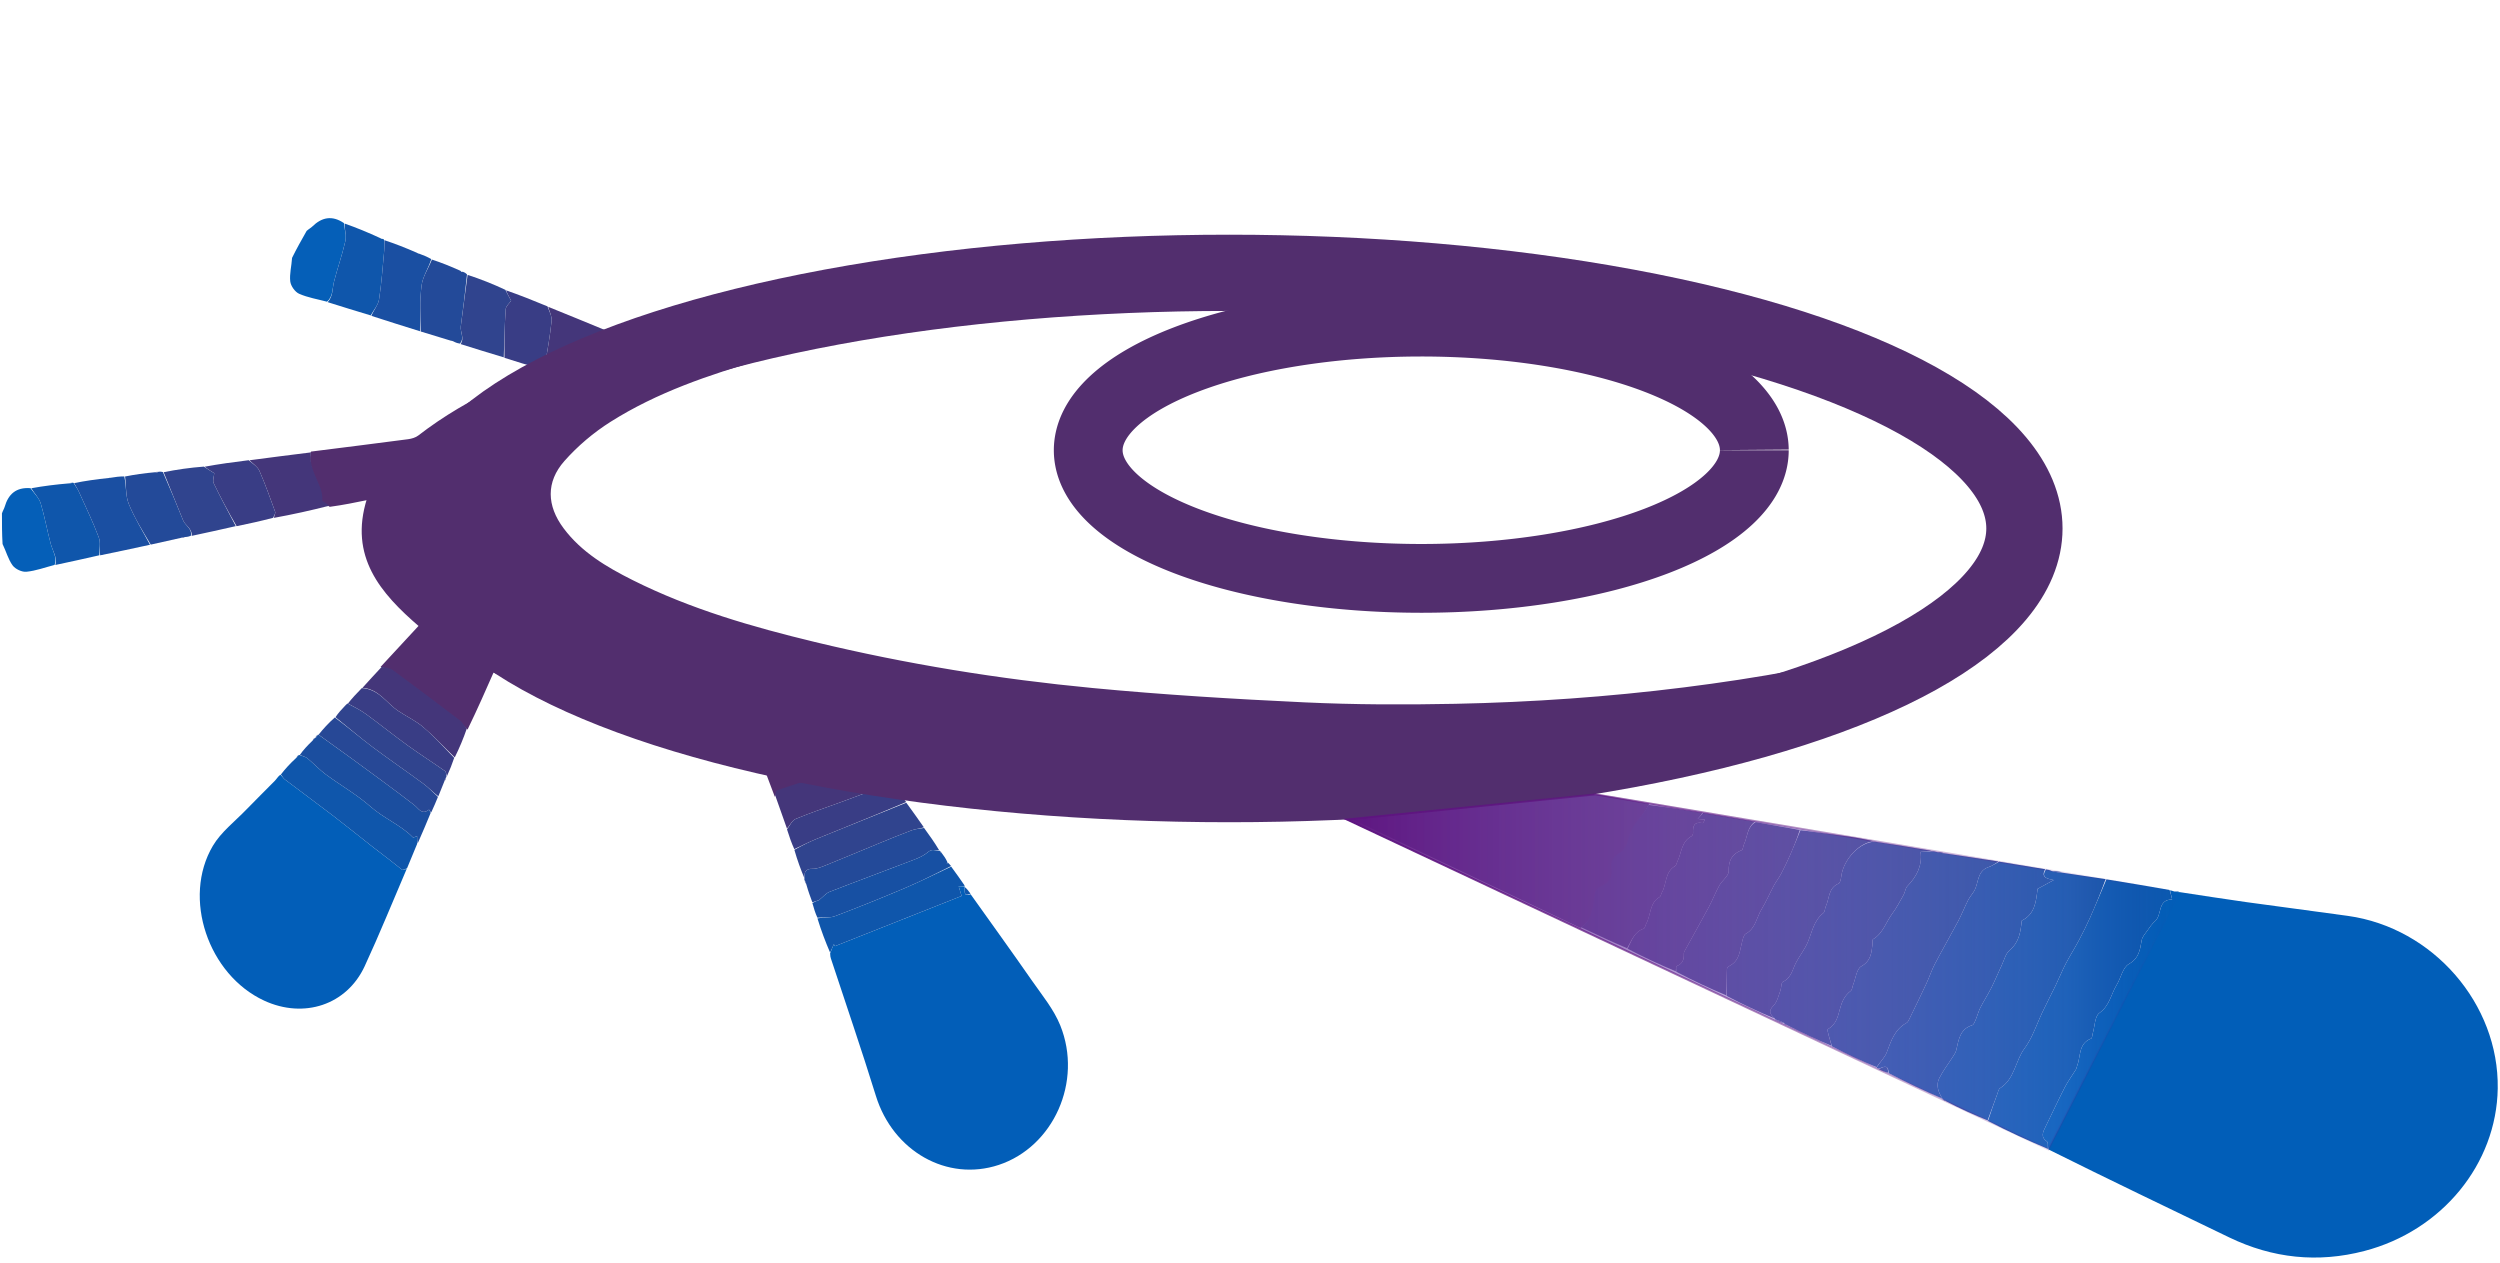 <?xml version="1.0" encoding="UTF-8" standalone="no"?>
<svg
   version="1.1"
   id="Layer_1"
   x="0px"
   y="0px"
   width="100%"
   viewBox="0 0 1283 648"
   enable-background="new 0 0 1283 648"
   xml:space="preserve"
   sodipodi:docname="sync.svg"
   inkscape:version="1.1.2 (0a00cf5339, 2022-02-04)"
   xmlns:inkscape="http://www.inkscape.org/namespaces/inkscape"
   xmlns:sodipodi="http://sodipodi.sourceforge.net/DTD/sodipodi-0.dtd"
   xmlns:xlink="http://www.w3.org/1999/xlink"
   xmlns="http://www.w3.org/2000/svg"
   xmlns:svg="http://www.w3.org/2000/svg"><defs
   id="defs115"><linearGradient
     inkscape:collect="always"
     id="linearGradient56340"><stop
       style="stop-color:#5e1480;stop-opacity:1;"
       offset="0"
       id="stop56336" /><stop
       style="stop-color:#9f99f5;stop-opacity:0.133"
       offset="0.866"
       id="stop56342" /><stop
       style="stop-color:#5e1480;stop-opacity:0;"
       offset="1"
       id="stop56338" /></linearGradient><linearGradient
     inkscape:collect="always"
     id="linearGradient56099"><stop
       style="stop-color:#5e1480;stop-opacity:1;"
       offset="0"
       id="stop56095" /><stop
       style="stop-color:#5e1480;stop-opacity:0;"
       offset="1"
       id="stop56097" /></linearGradient><linearGradient
     inkscape:collect="always"
     xlink:href="#linearGradient56099"
     id="linearGradient56101"
     x1="689.374"
     y1="498.85"
     x2="1119.408"
     y2="498.85"
     gradientUnits="userSpaceOnUse" /><linearGradient
     inkscape:collect="always"
     xlink:href="#linearGradient56340"
     id="linearGradient56142"
     x1="689.374"
     y1="498.85"
     x2="1119.408"
     y2="498.85"
     gradientUnits="userSpaceOnUse" /></defs><sodipodi:namedview
   id="namedview113"
   pagecolor="#ffffff"
   bordercolor="#666666"
   borderopacity="1.0"
   inkscape:pageshadow="2"
   inkscape:pageopacity="0.0"
   inkscape:pagecheckerboard="0"
   showgrid="false"
   inkscape:zoom="0.18435481"
   inkscape:cx="897.72543"
   inkscape:cy="1350.6564"
   inkscape:window-width="1920"
   inkscape:window-height="1043"
   inkscape:window-x="4480"
   inkscape:window-y="0"
   inkscape:window-maximized="1"
   inkscape:current-layer="Layer_1" />

<path
   fill="#055FB8"
   opacity="1"
   stroke="none"
   d=" M28.009,289.916   C23.197,291.165 18.438,292.943 13.55,293.431   C11.249,293.661 7.837,292.041 6.459,290.146   C4.195,287.035 3.177,283.017 1.317,279.191   C1,273.978 1,268.956 1,263.467   C1.477,262.032 2.109,261.109 2.405,260.088   C4.27,253.655 8.21,249.957 15.648,250.529   C17.745,253.38 20.081,255.636 20.9,258.351   C22.972,265.225 24.196,272.352 26.096,279.285   C27.06,282.8 29.42,285.991 28.009,289.916  z"
   id="path4" />
<path
   fill="#522E6E"
   opacity="1"
   stroke="none"
   d=" M397.707,407.638   C395.57,401.731 393.008,395.934 391.442,389.879   C390.346,385.639 387.799,384.719 384.169,384.033   C354.969,378.517 326.144,371.441 298.046,361.746   C283.009,356.557 268.308,350.397 253.023,344.509   C248.947,353.773 244.626,363.591 239.763,373.642   C238.162,372.466 237.353,370.729 236.004,369.699   C224.614,361.002 213.164,352.382 201.617,343.895   C200.149,342.816 198.021,342.636 196.199,342.04   C202.506,335.226 208.814,328.413 215.497,321.195   C195.677,304.158 179.537,285.508 188.806,256.056   C182.338,257.387 176.075,258.676 169.333,259.585   C167.685,258.472 166.515,257.741 165.345,257.01   C165.627,254.243 164.993,251.867 164.093,249.596   C161.873,243.992 158.523,238.675 159.991,232.207   C176.501,230.122 193.016,228.078 209.512,225.894   C211.408,225.643 213.519,225.023 214.995,223.881   C241.198,203.613 271.355,191.337 302.418,181.186   C350.459,165.487 399.904,156.15 449.985,149.866   C490.493,144.783 531.126,141.297 571.95,140.937   C604.243,140.651 636.544,141.258 668.841,141.501   C670.418,141.513 671.994,141.832 673.515,142.708   C659.207,143.474 644.886,144.058 630.593,145.037   C549.417,150.594 469.07,161.393 390.694,184.072   C363.678,191.89 336.997,200.929 313.061,216.062   C304.331,221.581 296.108,228.535 289.274,236.267   C279.582,247.233 280.056,259.673 288.838,271.417   C298.079,283.774 311.001,291.413 324.446,298.152   C354.198,313.066 385.957,322.206 418.146,329.976   C465.116,341.313 512.746,349.015 560.792,353.598   C596.904,357.043 633.16,359.247 669.401,360.946   C695.171,362.154 721.037,362.221 746.837,361.695   C786.123,360.893 825.308,358.165 864.335,353.255   C902.005,348.515 939.298,341.94 975.97,332.025   C980.854,330.704 985.704,329.254 990.569,327.863   C990.758,328.277 990.947,328.691 991.136,329.105   C984.85,332.703 978.686,336.535 972.259,339.858   C940.029,356.524 905.687,367.321 870.608,375.974   C832.152,385.459 793.141,391.819 753.679,397.246   C784.264,402.291 814.85,407.336 845.621,412.901   C842.774,419.276 837.009,423.427 835.66,430.426   C835.171,432.962 833.723,436.321 831.715,437.343   C827.737,439.367 826.395,441.925 826.996,446.019   C827.654,450.499 825.676,453.179 821.511,454.839   C820.178,455.371 818.722,457.131 818.457,458.541   C817.276,464.841 817.594,471.681 811.06,475.641   C777.95,459.879 744.839,444.121 711.732,428.355   C696.147,420.933 680.648,413.322 664.932,406.19   C661.189,404.491 656.706,403.527 652.605,403.646   C597.341,405.25 542.176,403.775 487.114,398.783   C476.398,397.811 465.721,396.408 454.18,395.12   C451.869,394.851 450.407,394.544 448.937,394.501   C440.9,394.267 432.985,392.601 424.949,396.281   C416.571,400.118 407.515,402.471 398.795,405.583   C398.256,405.775 398.062,406.931 397.707,407.638  z"
   id="path6"
   style="stroke:#522e6e;stroke-opacity:1" />
<path
   fill="#015EB8"
   opacity="1"
   stroke="none"
   d=" M1113.635,456.937   C1114.094,456.98 1114.554,457.024 1115.733,457.474   C1117.185,457.867 1117.919,457.854 1118.653,457.841   C1129.973,459.547 1141.279,461.35 1152.616,462.936   C1170.064,465.377 1187.544,467.587 1204.99,470.039   C1248.683,476.179 1282.514,515.22 1281.835,558.614   C1281.229,597.31 1253.271,631.595 1213.441,641.994   C1189.522,648.239 1166.329,645.804 1144.006,635.025   C1113.181,620.141 1082.302,605.367 1051.223,589.876   C1050.874,588.063 1051.172,586.307 1050.553,585.881   C1047.067,583.479 1048.442,580.926 1049.815,578.149   C1053.115,571.477 1056.206,564.698 1059.612,558.082   C1061.262,554.878 1063.452,551.955 1065.348,548.875   C1065.681,548.335 1065.741,547.634 1065.98,547.029   C1067.915,542.134 1066.523,535.554 1073.172,532.986   C1073.718,532.775 1073.738,531.213 1074.013,530.282   C1075.069,526.702 1075.021,521.567 1077.415,519.86   C1082.709,516.087 1083.362,510.221 1086.28,505.458   C1088.46,501.901 1089.379,496.55 1092.456,494.79   C1097.813,491.726 1098.251,487.423 1099.112,482.535   C1099.43,480.732 1100.94,479.09 1102.073,477.492   C1103.266,475.807 1104.464,474.04 1106.002,472.703   C1109.697,469.492 1107.07,461.657 1114.751,461.607   C1114.314,459.779 1113.974,458.358 1113.635,456.937  z"
   id="path8" />
<path
   fill="#025EB8"
   opacity="1"
   stroke="none"
   d=" M498.13,458.932   C508.636,473.696 519.255,488.381 529.599,503.258   C534.786,510.718 540.805,517.989 544.143,526.273   C555.751,555.086 540.583,588.544 512.577,597.83   C486.027,606.633 458.284,590.773 449.505,562.398   C442.199,538.782 434.141,515.399 426.42,491.912   C426.213,491.282 426.056,490.635 426.022,489.28   C426.755,487.227 427.342,485.892 427.928,484.557   C428.115,484.897 428.301,485.238 428.488,485.578   C450.156,476.989 471.824,468.4 493.498,459.809   C492.97,458.07 492.508,456.551 491.998,454.875   C493.283,454.875 494.227,454.875 495.171,454.875   C495.171,454.875 495.061,454.974 495.051,455.28   C495.215,457.491 494.339,460.368 498.13,458.932  z"
   id="path10" />
<path
   fill="#025EB8"
   opacity="1"
   stroke="none"
   d=" M208.694,445.977   C201.545,462.618 194.765,479.431 187.153,495.858   C177.944,515.729 155.988,522.968 135.558,513.519   C106.856,500.244 93.413,460.824 109.242,434.084   C113.439,426.992 120.524,421.59 126.383,415.508   C131.208,410.5 136.206,405.658 141.067,400.682   C142.01,399.716 142.671,398.474 143.884,397.553   C144.926,398.511 145.421,399.44 146.182,400.017   C154.513,406.321 162.933,412.506 171.23,418.854   C177.788,423.871 184.197,429.083 190.695,434.18   C193.919,436.709 197.203,439.161 200.443,441.67   C202.36,443.154 204.242,444.682 206.451,446.437   C206.517,446.423 207.605,446.2 208.694,445.977  z"
   id="path12" />
<path
   fill="#0A59B0"
   opacity="1"
   stroke="none"
   d=" M1113.417,456.738   C1113.974,458.358 1114.314,459.779 1114.751,461.607   C1107.07,461.657 1109.697,469.492 1106.002,472.703   C1104.464,474.04 1103.266,475.807 1102.073,477.492   C1100.94,479.09 1099.43,480.732 1099.112,482.535   C1098.251,487.423 1097.813,491.726 1092.456,494.79   C1089.379,496.55 1088.46,501.901 1086.28,505.458   C1083.362,510.221 1082.709,516.087 1077.415,519.86   C1075.021,521.567 1075.069,526.702 1074.013,530.282   C1073.738,531.213 1073.718,532.775 1073.172,532.986   C1066.523,535.554 1067.915,542.134 1065.98,547.029   C1065.741,547.634 1065.681,548.335 1065.348,548.875   C1063.452,551.955 1061.262,554.878 1059.612,558.082   C1056.206,564.698 1053.115,571.477 1049.815,578.149   C1048.442,580.926 1047.067,583.479 1050.553,585.881   C1051.172,586.307 1050.874,588.063 1050.997,589.61   C1040.754,585.285 1030.512,580.556 1020.244,575.247   C1021.816,570.253 1023.399,565.833 1025.023,561.427   C1025.406,560.389 1025.642,558.949 1026.424,558.457   C1033.98,553.711 1034.202,544.51 1038.956,538.082   C1040.485,536.015 1041.788,533.736 1042.895,531.412   C1044.776,527.461 1046.324,523.352 1048.187,519.391   C1050.385,514.716 1052.811,510.149 1055.058,505.496   C1056.793,501.905 1058.269,498.183 1060.107,494.648   C1062.235,490.558 1064.726,486.657 1066.89,482.584   C1068.949,478.71 1070.916,474.776 1072.698,470.769   C1075.567,464.318 1078.251,457.785 1081.013,451.286   C1091.742,453.038 1102.47,454.789 1113.417,456.738  z"
   id="path14" />
<path
   fill="#1254A9"
   opacity="1"
   stroke="none"
   d=" M1080.61,451.164   C1078.251,457.785 1075.567,464.318 1072.698,470.769   C1070.916,474.776 1068.949,478.71 1066.89,482.584   C1064.726,486.657 1062.235,490.558 1060.107,494.648   C1058.269,498.183 1056.793,501.905 1055.058,505.496   C1052.811,510.149 1050.385,514.716 1048.187,519.391   C1046.324,523.352 1044.776,527.461 1042.895,531.412   C1041.788,533.736 1040.485,536.015 1038.956,538.082   C1034.202,544.51 1033.98,553.711 1026.424,558.457   C1025.642,558.949 1025.406,560.389 1025.023,561.427   C1023.399,565.833 1021.816,570.253 1020.046,574.961   C1013.028,572.128 1006.181,569.002 999.002,565.291   C998.067,564.503 997.467,564.299 996.866,564.095   C996.866,564.095 996.944,564.06 996.831,563.751   C994.598,560.323 993.503,556.777 995.204,553.379   C997.207,549.38 1000.012,545.784 1002.425,541.986   C1003.028,541.038 1003.684,540.037 1003.938,538.971   C1005.185,533.742 1005.705,528.16 1012.115,526.136   C1012.935,525.877 1013.475,524.37 1013.914,523.342   C1014.787,521.295 1015.317,519.085 1016.321,517.112   C1018.075,513.668 1020.21,510.418 1021.945,506.966   C1023.883,503.109 1025.513,499.098 1027.355,495.19   C1028.579,492.593 1029.331,489.332 1031.356,487.641   C1036.284,483.528 1036.972,478.104 1037.58,472.454   C1044.158,469.205 1044.9,463.076 1045.68,456.161   C1047.904,454.95 1050.673,453.441 1053.97,451.646   C1050.704,450.96 1047.234,450.454 1049.976,446.209   C1050.803,446.306 1051.631,446.404 1052.981,447.011   C1055.2,447.645 1056.896,447.768 1058.592,447.89   C1065.797,448.941 1073.002,449.991 1080.61,451.164  z"
   id="path16" />
<path
   fill="#1A4FA2"
   opacity="1"
   stroke="none"
   d=" M1049.584,446.09   C1047.234,450.454 1050.704,450.96 1053.97,451.646   C1050.673,453.441 1047.904,454.95 1045.68,456.161   C1044.9,463.076 1044.158,469.205 1037.58,472.454   C1036.972,478.104 1036.284,483.528 1031.356,487.641   C1029.331,489.332 1028.579,492.593 1027.355,495.19   C1025.513,499.098 1023.883,503.109 1021.945,506.966   C1020.21,510.418 1018.075,513.668 1016.321,517.112   C1015.317,519.085 1014.787,521.295 1013.914,523.342   C1013.475,524.37 1012.935,525.877 1012.115,526.136   C1005.705,528.16 1005.185,533.742 1003.938,538.971   C1003.684,540.037 1003.028,541.038 1002.425,541.986   C1000.012,545.784 997.207,549.38 995.204,553.379   C993.503,556.777 994.598,560.323 996.833,563.794   C987.822,559.874 978.697,555.602 969.288,550.733   C968.887,544.616 965.16,549.156 963.428,548.134   C963.428,548.134 963.173,548.208 963.143,547.764   C964.864,544.949 967.227,542.813 968.241,540.162   C970.502,534.251 972.336,528.265 978.425,524.958   C979.072,524.607 979.499,523.712 979.854,522.984   C982.803,516.928 985.762,510.877 988.61,504.773   C990.17,501.431 991.306,497.878 993.014,494.62   C996.858,487.287 1001.011,480.117 1004.893,472.803   C1006.747,469.309 1008.189,465.597 1009.978,462.064   C1010.824,460.393 1012.108,458.95 1013.085,457.338   C1015.557,453.259 1014.46,447.101 1020.438,445.029   C1022.374,444.358 1024.13,443.169 1025.969,442.218   C1033.71,443.469 1041.451,444.72 1049.584,446.09  z"
   id="path18" />
<path
   fill="#234A99"
   opacity="1"
   stroke="none"
   d=" M1025.572,442.103   C1024.13,443.169 1022.374,444.358 1020.438,445.029   C1014.46,447.101 1015.557,453.259 1013.085,457.338   C1012.108,458.95 1010.824,460.393 1009.978,462.064   C1008.189,465.597 1006.747,469.309 1004.893,472.803   C1001.011,480.117 996.858,487.287 993.014,494.62   C991.306,497.878 990.17,501.431 988.61,504.773   C985.762,510.877 982.803,516.928 979.854,522.984   C979.499,523.712 979.072,524.607 978.425,524.958   C972.336,528.265 970.502,534.251 968.241,540.162   C967.227,542.813 964.864,544.949 963.063,547.657   C955.483,544.528 947.954,541.06 940.172,536.964   C939.234,533.501 937.369,528.56 938.052,528.178   C942.272,525.82 943.215,521.726 944.208,517.95   C945.217,514.11 946.606,510.947 949.807,508.52   C950.559,507.95 950.592,506.461 951.011,505.417   C952.324,502.146 952.773,497.305 955.178,495.95   C960.239,493.1 960.431,488.916 960.995,484.414   C961.097,483.595 960.833,482.262 961.242,482.021   C966.365,479.007 967.842,473.283 971.093,468.905   C973.345,465.873 975.112,462.469 976.967,459.16   C977.737,457.786 977.801,455.868 978.822,454.81   C983.559,449.9 986.569,444.397 985.664,437.19   C987.763,437.074 989.57,436.974 991.378,436.874   C992.044,436.872 992.711,436.87 993.969,437.249   C995.572,437.713 996.583,437.796 997.594,437.879   C1006.788,439.249 1015.981,440.619 1025.572,442.103  z"
   id="path20" />
<path
   fill="#2C4491"
   opacity="1"
   stroke="none"
   d=" M991.069,436.602   C989.57,436.974 987.763,437.074 985.664,437.19   C986.569,444.397 983.559,449.9 978.822,454.81   C977.801,455.868 977.737,457.786 976.967,459.16   C975.112,462.469 973.345,465.873 971.093,468.905   C967.842,473.283 966.365,479.007 961.242,482.021   C960.833,482.262 961.097,483.595 960.995,484.414   C960.431,488.916 960.239,493.1 955.178,495.95   C952.773,497.305 952.324,502.146 951.011,505.417   C950.592,506.461 950.559,507.95 949.807,508.52   C946.606,510.947 945.217,514.11 944.208,517.95   C943.215,521.726 942.272,525.82 938.052,528.178   C937.369,528.56 939.234,533.501 939.949,536.7   C932.459,533.568 924.941,530.071 917.055,526.073   C916.336,525.506 915.986,525.441 915.635,525.376   C915.635,525.376 915.777,525.36 915.709,525.021   C914.057,524.147 912.472,523.613 910.887,523.079   C910.887,523.079 910.968,523.023 910.922,522.713   C908.215,520.495 907.394,518.846 910.256,515.967   C912.085,514.127 912.693,511.02 913.682,508.418   C914.256,506.907 914.044,504.289 914.973,503.856   C919.443,501.773 919.917,497.315 921.87,493.712   C923.757,490.229 926.293,487.046 927.802,483.422   C929.976,478.2 930.851,472.412 935.734,468.586   C936.58,467.923 936.507,466.176 937.047,465.018   C938.912,461.019 938.255,455.654 943.587,453.447   C944.451,453.089 944.776,450.923 944.971,449.539   C946.213,440.725 954.577,432.104 962.161,431.946   C971.694,433.407 981.227,434.868 991.069,436.602  z"
   id="path22" />
<path
   fill="#344089"
   opacity="1"
   stroke="none"
   d=" M961.823,431.735   C954.577,432.104 946.213,440.725 944.971,449.539   C944.776,450.923 944.451,453.089 943.587,453.447   C938.255,455.654 938.912,461.019 937.047,465.018   C936.507,466.176 936.58,467.923 935.734,468.586   C930.851,472.412 929.976,478.2 927.802,483.422   C926.293,487.046 923.757,490.229 921.87,493.712   C919.917,497.315 919.443,501.773 914.973,503.856   C914.044,504.289 914.256,506.907 913.682,508.418   C912.693,511.02 912.085,514.127 910.256,515.967   C907.394,518.846 908.215,520.495 910.905,522.759   C902.741,519.329 894.547,515.542 886.154,511.101   C886.041,506.021 886.065,501.592 886.288,497.172   C886.318,496.576 887.262,495.861 887.94,495.488   C892.781,492.833 892.838,487.844 894.036,483.373   C894.432,481.894 894.851,479.809 895.924,479.227   C900.979,476.487 901.414,470.944 903.972,466.739   C906.384,462.776 908.216,458.464 910.415,454.365   C911.506,452.332 912.977,450.501 914.047,448.458   C915.708,445.287 917.26,442.051 918.702,438.775   C920.55,434.575 922.244,430.307 924.004,426.069   C932.283,427.154 940.57,428.181 948.837,429.348   C953.071,429.945 957.271,430.791 961.823,431.735  z"
   id="path24" />
<path
   fill="#3C3B82"
   opacity="1"
   stroke="none"
   d=" M923.637,425.933   C922.244,430.307 920.55,434.575 918.702,438.775   C917.26,442.051 915.708,445.287 914.047,448.458   C912.977,450.501 911.506,452.332 910.415,454.365   C908.216,458.464 906.384,462.776 903.972,466.739   C901.414,470.944 900.979,476.487 895.924,479.227   C894.851,479.809 894.432,481.894 894.036,483.373   C892.838,487.844 892.781,492.833 887.94,495.488   C887.262,495.861 886.318,496.576 886.288,497.172   C886.065,501.592 886.041,506.021 885.937,510.836   C877.462,507.259 869.005,503.292 860.276,498.708   C860.155,497.289 860.093,495.925 860.489,495.776   C863.489,494.645 864.278,492.472 864.137,489.515   C864.095,488.627 864.775,487.66 865.249,486.797   C869.181,479.631 873.209,472.516 877.066,465.31   C878.967,461.76 880.404,457.959 882.359,454.442   C883.798,451.853 887.199,449.514 887.156,447.11   C887.056,441.61 888.787,438.26 893.851,436.294   C894.533,436.03 894.554,434.248 895.03,433.239   C896.858,429.368 896.593,424.381 901.041,421.901   C908.451,423.2 915.86,424.499 923.637,425.933  z"
   id="path26" />
<path
   fill="#43377C"
   opacity="1"
   stroke="none"
   d=" M900.722,421.676   C896.593,424.381 896.858,429.368 895.03,433.239   C894.554,434.248 894.533,436.03 893.851,436.294   C888.787,438.26 887.056,441.61 887.156,447.11   C887.199,449.514 883.798,451.853 882.359,454.442   C880.404,457.959 878.967,461.76 877.066,465.31   C873.209,472.516 869.181,479.631 865.249,486.797   C864.775,487.66 864.095,488.627 864.137,489.515   C864.278,492.472 863.489,494.645 860.489,495.776   C860.093,495.925 860.155,497.289 860.005,498.477   C851.832,495.073 843.659,491.28 835.297,486.896   C837.382,482.615 838.752,478.185 843.545,476.588   C844.197,476.371 844.389,474.869 844.862,474   C847.299,469.526 846.449,463.41 851.743,460.322   C852.333,459.979 852.43,458.849 852.843,458.134   C855.394,453.718 854.335,447.514 859.672,444.436   C860.265,444.094 860.417,442.996 860.784,442.253   C863.004,437.765 862.8,431.935 868.101,429.125   C868.555,428.884 868.924,427.974 868.889,427.402   C868.672,423.874 869.521,421.559 873.784,422.406   C874.024,422.454 874.469,421.475 875.037,420.659   C873.542,420.508 872.471,420.399 871.262,420.277   C872.378,419.029 873.188,418.122 873.998,417.216   C882.8,418.628 891.601,420.039 900.722,421.676  z"
   id="path28" />
<path
   fill="#4A3375"
   opacity="1"
   stroke="none"
   d=" M873.603,417.1   C873.188,418.122 872.378,419.029 871.262,420.277   C872.471,420.399 873.542,420.508 875.037,420.659   C874.469,421.475 874.024,422.454 873.784,422.406   C869.521,421.559 868.672,423.874 868.889,427.402   C868.924,427.974 868.555,428.884 868.101,429.125   C862.8,431.935 863.004,437.765 860.784,442.253   C860.417,442.996 860.265,444.094 859.672,444.436   C854.335,447.514 855.394,453.718 852.843,458.134   C852.43,458.849 852.333,459.979 851.743,460.322   C846.449,463.41 847.299,469.526 844.862,474   C844.389,474.869 844.197,476.371 843.545,476.588   C838.752,478.185 837.382,482.615 835.057,486.641   C827.232,483.326 819.456,479.675 811.37,475.832   C817.594,471.681 817.276,464.841 818.457,458.541   C818.722,457.131 820.178,455.371 821.511,454.839   C825.676,453.179 827.654,450.499 826.996,446.019   C826.395,441.925 827.737,439.367 831.715,437.343   C833.723,436.321 835.171,432.962 835.66,430.426   C837.009,423.427 842.774,419.276 845.957,413.09   C855.14,414.169 864.174,415.577 873.603,417.1  z"
   id="path30" />
<path
   fill="#0F56AB"
   opacity="1"
   stroke="none"
   d=" M208.872,445.655   C207.605,446.2 206.517,446.423 206.451,446.437   C204.242,444.682 202.36,443.154 200.443,441.67   C197.203,439.161 193.919,436.709 190.695,434.18   C184.197,429.083 177.788,423.871 171.23,418.854   C162.933,412.506 154.513,406.321 146.182,400.017   C145.421,399.44 144.926,398.511 144.158,397.455   C146.429,394.519 148.848,391.874 151.906,389.066   C152.796,388.411 153.047,387.919 153.298,387.427   C153.298,387.427 153.429,387.372 153.841,387.523   C155.424,388.145 156.804,388.364 157.728,389.132   C160.964,391.819 163.849,394.959 167.22,397.448   C174.809,403.051 183.134,407.772 190.172,413.973   C196.963,419.955 205.514,423.295 211.891,429.712   C212.134,429.957 213.223,429.362 214.054,429.118   C214.054,430.483 214.054,431.806 214.054,433.13   C212.386,437.198 210.718,441.266 208.872,445.655  z"
   id="path32" />
<path
   fill="#0F56AB"
   opacity="1"
   stroke="none"
   d=" M495.105,454.535   C494.227,454.875 493.283,454.875 491.998,454.875   C492.508,456.551 492.97,458.07 493.498,459.809   C471.824,468.4 450.156,476.989 428.488,485.578   C428.301,485.238 428.115,484.897 427.928,484.557   C427.342,485.892 426.755,487.227 426.02,488.902   C423.649,483.406 421.427,477.571 419.516,471.33   C422.729,470.714 425.881,471.167 428.488,470.181   C440.474,465.644 452.375,460.865 464.173,455.856   C472.273,452.418 480.154,448.46 488.132,444.735   C490.435,447.888 492.737,451.041 495.105,454.535  z"
   id="path34" />
<path
   fill="#1B4E9F"
   opacity="1"
   stroke="none"
   d=" M214.325,432.9   C214.054,431.806 214.054,430.483 214.054,429.118   C213.223,429.362 212.134,429.957 211.891,429.712   C205.514,423.295 196.963,419.955 190.172,413.973   C183.134,407.772 174.809,403.051 167.22,397.448   C163.849,394.959 160.964,391.819 157.728,389.132   C156.804,388.364 155.424,388.145 153.864,387.456   C155.567,384.985 157.659,382.733 160.289,380.199   C161.113,379.474 161.4,379.03 161.687,378.586   C161.687,378.586 161.752,378.748 161.98,378.713   C162.489,378.163 162.77,377.649 163.051,377.135   C163.051,377.135 163.041,377.043 163.449,377.045   C174.739,385.042 185.633,393.02 196.496,401.039   C201.901,405.029 207.303,409.026 212.599,413.157   C214.892,414.945 216.471,418.499 220.175,415.484   C220.466,416.033 220.757,416.581 221.048,417.129   C218.897,422.309 216.747,427.49 214.325,432.9  z"
   id="path36" />
<path
   fill="#234A99"
   opacity="1"
   stroke="none"
   d=" M474.235,424.915   C476.884,428.563 479.533,432.21 481.943,436.292   C479.867,436.649 478.474,435.394 476.175,437.342   C473.031,440.007 468.654,441.328 464.668,442.868   C451.714,447.87 438.669,452.637 425.736,457.69   C423.894,458.41 422.475,460.209 420.279,461.976   C419.757,462.145 418.331,462.608 416.906,463.07   C415.898,460.378 414.891,457.686 413.914,454.25   C413.532,452.708 413.118,451.91 412.704,451.112   C412.704,451.112 412.835,451.092 412.88,450.714   C412.637,447.293 413.607,445.804 417.076,445.872   C419.284,445.915 421.595,444.942 423.722,444.084   C432.771,440.433 441.76,436.637 450.788,432.933   C456.463,430.604 462.128,428.241 467.879,426.112   C469.872,425.374 472.109,425.295 474.235,424.915  z"
   id="path38" />
<path
   fill="#0F56AB"
   opacity="1"
   stroke="none"
   d=" M28.411,289.949   C29.42,285.991 27.06,282.8 26.096,279.285   C24.196,272.352 22.972,265.225 20.9,258.351   C20.081,255.636 17.745,253.38 16.051,250.567   C22.367,249.42 28.732,248.622 35.643,248.049   C36.465,248.106 36.742,247.938 37.019,247.771   C37.019,247.771 37.406,247.525 37.793,247.873   C39.011,249.714 39.956,251.155 40.653,252.708   C44.085,260.359 47.735,267.932 50.686,275.767   C51.71,278.487 50.946,281.88 50.998,284.965   C43.603,286.637 36.208,288.309 28.411,289.949  z"
   id="path40" />
<path
   fill="#30448E"
   opacity="1"
   stroke="none"
   d=" M474.132,424.581   C472.109,425.295 469.872,425.374 467.879,426.112   C462.128,428.241 456.463,430.604 450.788,432.933   C441.76,436.637 432.771,440.433 423.722,444.084   C421.595,444.942 419.284,445.915 417.076,445.872   C413.607,445.804 412.637,447.293 412.861,450.777   C410.999,446.369 409.201,441.519 407.67,436.138   C411.667,433.89 415.337,432.03 419.134,430.485   C434.441,424.255 449.787,418.122 465.118,411.954   C468.088,416.051 471.059,420.149 474.132,424.581  z"
   id="path42" />
<path
   fill="#1750A3"
   opacity="1"
   stroke="none"
   d=" M416.915,463.45   C418.331,462.608 419.757,462.145 420.279,461.976   C422.475,460.209 423.894,458.41 425.736,457.69   C438.669,452.637 451.714,447.87 464.668,442.868   C468.654,441.328 473.031,440.007 476.175,437.342   C478.474,435.394 479.867,436.649 482.043,436.614   C482.383,436.5 482.359,436.547 482.363,436.888   C482.703,437.451 483.039,437.673 483.375,437.894   C484.376,439.233 485.378,440.572 486.145,442.349   C485.918,442.976 485.926,443.164 485.934,443.352   C486.095,443.127 486.257,442.901 486.419,442.676   C486.952,443.172 487.486,443.669 488.076,444.45   C480.154,448.46 472.273,452.418 464.173,455.856   C452.375,460.865 440.474,465.644 428.488,470.181   C425.881,471.167 422.729,470.714 419.495,470.964   C418.416,468.613 417.67,466.222 416.915,463.45  z"
   id="path44" />
<path
   fill="#1A4FA2"
   opacity="1"
   stroke="none"
   d=" M51.41,284.997   C50.946,281.88 51.71,278.487 50.686,275.767   C47.735,267.932 44.085,260.359 40.653,252.708   C39.956,251.155 39.011,249.714 38.017,247.924   C43.637,246.798 49.419,245.97 55.712,245.317   C56.475,245.379 56.729,245.266 56.983,245.154   C59.069,244.817 61.155,244.48 63.79,244.497   C64.849,249.463 64.399,254.465 66.078,258.604   C69.026,265.872 73.276,272.611 76.981,279.572   C68.594,281.391 60.208,283.21 51.41,284.997  z"
   id="path46" />
<path
   fill="#44367A"
   opacity="1"
   stroke="none"
   d=" M397.762,407.993   C398.062,406.931 398.256,405.775 398.795,405.583   C407.515,402.471 416.571,400.118 424.949,396.281   C432.985,392.601 440.9,394.267 448.937,394.501   C450.407,394.544 451.869,394.851 453.784,395.06   C455.267,397.11 456.301,399.134 456.973,401.573   C454.353,402.952 452.124,403.995 449.829,404.865   C443.692,407.189 437.533,409.456 431.372,411.714   C423.699,414.527 415.932,417.108 408.395,420.244   C406.518,421.025 405.366,423.551 403.881,425.275   C401.86,419.633 399.838,413.99 397.762,407.993  z"
   id="path48" />
<path
   fill="#44367A"
   opacity="1"
   stroke="none"
   d=" M195.91,342.217   C198.021,342.636 200.149,342.816 201.617,343.895   C213.164,352.382 224.614,361.002 236.004,369.699   C237.353,370.729 238.162,372.466 239.558,373.935   C237.83,378.951 235.766,383.907 233.379,388.705   C227.792,383.374 222.783,377.901 217.175,373.132   C213.347,369.877 208.627,367.689 204.407,364.873   C198.333,360.819 194.358,353.524 186.002,353.004   C189.209,349.467 192.415,345.931 195.91,342.217  z"
   id="path50" />
<path
   fill="#44367A"
   opacity="1"
   stroke="none"
   d=" M159.574,232.166   C158.523,238.675 161.873,243.992 164.093,249.596   C164.993,251.867 165.627,254.243 165.345,257.01   C166.515,257.741 167.685,258.472 168.926,259.547   C159.603,261.951 150.209,264.011 140.585,265.772   C140.672,264.532 141.489,263.411 141.226,262.68   C138.673,255.605 136.15,248.503 133.133,241.622   C132.195,239.483 129.776,237.994 128.035,236.208   C138.409,234.847 148.783,233.486 159.574,232.166  M161.518,257.41   C161.518,257.41 161.586,257.523 161.518,257.41  z"
   id="path52" />
<path
   fill="#234A99"
   opacity="1"
   stroke="none"
   d=" M77.357,279.496   C73.276,272.611 69.026,265.872 66.078,258.604   C64.399,254.465 64.849,249.463 64.179,244.538   C69.077,243.538 74.136,242.851 79.713,242.336   C80.231,242.508 80.679,242.54 80.679,242.54   C80.679,242.54 80.986,242.169 80.986,242.169   C81.733,242.056 82.479,241.943 83.608,242.281   C87.319,250.814 90.705,258.872 93.948,266.987   C95.063,269.775 98.749,271.261 97.931,274.984   C97.152,275.259 96.374,275.533 95.109,275.597   C94.081,275.592 93.539,275.798 92.996,276.004   C87.909,277.143 82.821,278.282 77.357,279.496  z"
   id="path54" />
<path
   fill="#393D85"
   opacity="1"
   stroke="none"
   d=" M403.897,425.647   C405.366,423.551 406.518,421.025 408.395,420.244   C415.932,417.108 423.699,414.527 431.372,411.714   C437.533,409.456 443.692,407.189 449.829,404.865   C452.124,403.995 454.353,402.952 457.005,401.93   C459.918,405.008 462.437,408.144 465.037,411.617   C449.787,418.122 434.441,424.255 419.134,430.485   C415.337,432.03 411.667,433.89 407.636,435.777   C406.193,432.638 405.053,429.328 403.897,425.647  z"
   id="path56" />
<path
   fill="#274896"
   opacity="1"
   stroke="none"
   d=" M221.317,416.908   C220.757,416.581 220.466,416.033 220.175,415.484   C216.471,418.499 214.892,414.945 212.599,413.157   C207.303,409.026 201.901,405.029 196.496,401.039   C185.633,393.02 174.739,385.042 163.495,377.049   C165.827,374.092 168.522,371.133 171.848,368.201   C178.644,373.244 184.66,378.458 191.009,383.229   C199.646,389.719 208.592,395.797 217.289,402.212   C219.976,404.194 222.281,406.696 224.761,408.96   C223.702,411.536 222.644,414.112 221.317,416.908  M220.412,409.482   C220.412,409.482 220.523,409.416 220.412,409.482  z"
   id="path58" />
<path
   fill="#30448E"
   opacity="1"
   stroke="none"
   d=" M98.348,275.013   C98.749,271.261 95.063,269.775 93.948,266.987   C90.705,258.872 87.319,250.814 83.983,242.334   C90.707,240.974 97.438,240.013 104.637,239.461   C106.794,240.909 108.482,241.946 109.965,242.858   C109.843,244.44 109,246.594 109.682,248.017   C113.243,255.452 117.191,262.701 121.005,270.015   C113.592,271.691 106.179,273.366 98.348,275.013  z"
   id="path60" />
<path
   fill="#393D85"
   opacity="1"
   stroke="none"
   d=" M121.422,270.043   C117.191,262.701 113.243,255.452 109.682,248.017   C109,246.594 109.843,244.44 109.965,242.858   C108.482,241.946 106.794,240.909 105.052,239.511   C112.396,238.149 119.794,237.147 127.614,236.176   C129.776,237.994 132.195,239.483 133.133,241.622   C136.15,248.503 138.673,255.605 141.226,262.68   C141.489,263.411 140.672,264.532 140.175,265.745   C133.942,267.369 127.891,268.72 121.422,270.043  z"
   id="path62" /><g
   id="g53800"
   transform="translate(-4)"><path
     fill="#055fb8"
     opacity="1"
     stroke="none"
     d="m 171.815,154.837 c -4.802,-1.287 -9.819,-2.088 -14.312,-4.074 -2.115,-0.935 -4.283,-4.027 -4.548,-6.356 -0.434,-3.823 0.662,-7.82 0.932,-12.066 2.296,-4.691 4.773,-9.059 7.48,-13.834 1.123,-1.013 2.128,-1.504 2.889,-2.246 4.795,-4.675 10.046,-5.949 16.234,-1.783 0.418,3.515 1.337,6.63 0.71,9.394 -1.589,7.003 -4.039,13.805 -5.806,20.774 -0.896,3.534 -0.417,7.473 -3.58,10.191 z"
     id="path4-6" /><path
     fill="#0f56ab"
     opacity="1"
     stroke="none"
     d="m 172.149,155.064 c 2.829,-2.945 2.351,-6.884 3.247,-10.418 1.766,-6.969 4.217,-13.771 5.806,-20.774 0.627,-2.765 -0.292,-5.88 -0.378,-9.163 6.06,2.118 11.99,4.564 18.285,7.474 0.687,0.455 1.011,0.446 1.334,0.437 0,0 0.458,-0.023 0.623,0.471 0.151,2.202 0.263,3.922 0.103,5.617 -0.788,8.348 -1.35,16.737 -2.647,25.008 -0.45,2.871 -2.789,5.445 -4.265,8.155 -7.257,-2.193 -14.515,-4.386 -22.106,-6.806 z"
     id="path40-2" /><path
     fill="#1a4fa2"
     opacity="1"
     stroke="none"
     d="m 194.597,162.102 c 1.134,-2.941 3.472,-5.515 3.923,-8.386 1.298,-8.271 1.859,-16.66 2.647,-25.008 0.16,-1.694 0.048,-3.415 0.067,-5.462 5.444,1.793 10.883,3.925 16.679,6.461 0.633,0.43 0.91,0.458 1.186,0.485 1.981,0.736 3.961,1.472 6.246,2.786 -1.529,4.842 -4.387,8.972 -4.969,13.4 -1.021,7.776 -0.648,15.735 -0.859,23.617 -8.192,-2.554 -16.385,-5.109 -24.919,-7.894 z"
     id="path46-1" /><path
     fill="#44367a"
     opacity="1"
     stroke="none"
     d="m 314.747,169.501 c -4.125,5.143 -3.833,11.42 -4.667,17.39 -0.338,2.419 -0.958,4.799 -2.568,7.067 0.657,1.213 1.314,2.426 1.864,3.974 -9.295,-2.508 -18.484,-5.35 -27.723,-8.566 0.687,-1.035 1.951,-1.607 2.082,-2.373 1.27,-7.413 2.578,-14.836 3.348,-22.31 0.239,-2.323 -1.131,-4.811 -1.764,-7.224 9.696,3.934 19.391,7.867 29.429,12.042 m -10.761,22.918 c 0,0 0.004,0.132 0,0 z"
     id="path52-7" /><path
     fill="#234a99"
     opacity="1"
     stroke="none"
     d="m 219.881,170.116 c -0.154,-8.002 -0.527,-15.961 0.494,-23.737 0.581,-4.428 3.44,-8.558 5.287,-13.173 4.754,1.547 9.494,3.444 14.599,5.747 0.365,0.405 0.74,0.654 0.74,0.654 0,0 0.45,-0.171 0.45,-0.171 0.705,0.27 1.411,0.54 2.225,1.391 -0.98,9.253 -2.01,17.933 -3.192,26.592 -0.406,2.975 2.067,6.086 -0.481,8.921 -0.812,-0.145 -1.625,-0.29 -2.757,-0.859 -0.892,-0.512 -1.465,-0.6 -2.038,-0.689 -4.987,-1.519 -9.975,-3.037 -15.327,-4.676 z"
     id="path54-8" /><path
     fill="#30448e"
     opacity="1"
     stroke="none"
     d="m 240.353,176.571 c 2.199,-3.066 -0.275,-6.177 0.132,-9.152 1.182,-8.659 2.211,-17.339 3.492,-26.361 6.52,2.134 12.849,4.617 19.384,7.689 1.162,2.323 2.119,4.058 2.959,5.582 -0.886,1.316 -2.682,2.774 -2.791,4.349 -0.57,8.224 -0.711,16.478 -1.001,24.721 -7.275,-2.199 -14.55,-4.398 -22.174,-6.828 z"
     id="path60-5" /><path
     fill="#393d85"
     opacity="1"
     stroke="none"
     d="m 262.875,183.629 c -0.059,-8.473 0.083,-16.727 0.652,-24.951 0.109,-1.575 1.905,-3.032 2.791,-4.349 -0.84,-1.524 -1.797,-3.259 -2.623,-5.335 7.06,2.437 13.991,5.215 21.271,8.228 0.984,2.648 2.353,5.136 2.114,7.459 -0.769,7.474 -2.078,14.897 -3.348,22.31 -0.131,0.766 -1.395,1.338 -2.425,2.148 -6.223,-1.662 -12.153,-3.472 -18.433,-5.512 z"
     id="path62-7" /></g>
<path
   fill="#30448E"
   opacity="1"
   stroke="none"
   d=" M224.952,408.656   C222.281,406.696 219.976,404.194 217.289,402.212   C208.592,395.797 199.646,389.719 191.009,383.229   C184.66,378.458 178.644,373.244 172.154,368.076   C173.509,366.037 175.189,364.15 177.282,361.993   C177.832,361.589 177.952,361.442 178.056,361.282   C178.056,361.282 178.007,361.105 178.458,361.075   C181.962,362.886 185.171,364.515 188.038,366.612   C195.175,371.83 202.061,377.392 209.227,382.568   C215.518,387.111 222.082,391.275 228.429,395.745   C229.019,396.161 228.91,397.571 229.125,398.519   C229.125,398.519 229.176,398.81 228.822,399.082   C228.317,399.92 228.167,400.485 228.017,401.051   C227.059,403.485 226.101,405.918 224.952,408.656  z"
   id="path64" />
<path
   fill="#393D85"
   opacity="1"
   stroke="none"
   d=" M229.404,398.269   C228.91,397.571 229.019,396.161 228.429,395.745   C222.082,391.275 215.518,387.111 209.227,382.568   C202.061,377.392 195.175,371.83 188.038,366.612   C185.171,364.515 181.962,362.886 178.548,361.058   C180.587,358.467 182.986,355.863 185.693,353.131   C194.358,353.524 198.333,360.819 204.407,364.873   C208.627,367.689 213.347,369.877 217.175,373.132   C222.783,377.901 227.792,383.374 233.095,388.933   C231.984,392.219 230.833,395.119 229.404,398.269  z"
   id="path66" />
<path
   fill="#234A99"
   opacity="1"
   stroke="none"
   d=" M963.66,548.41   C965.16,549.156 968.887,544.616 969.01,550.514   C967.308,550.157 965.6,549.422 963.66,548.41  z"
   id="path68" />
<path
   fill="#0F56AB"
   opacity="1"
   stroke="none"
   d=" M498.068,458.611   C494.339,460.368 495.215,457.491 495.085,455.214   C496.088,455.992 497.047,457.141 498.068,458.611  z"
   id="path70" />
<path
   fill="#344089"
   opacity="1"
   stroke="none"
   d=" M911.099,523.346   C912.472,523.613 914.057,524.147 915.661,525.073   C914.224,524.847 912.767,524.23 911.099,523.346  z"
   id="path72" />
<path
   fill="#1A4FA2"
   opacity="1"
   stroke="none"
   d=" M1058.263,447.623   C1056.896,447.768 1055.2,447.645 1053.233,447.206   C1054.619,447.045 1056.276,447.2 1058.263,447.623  z"
   id="path74" />
<path
   fill="#30448E"
   opacity="1"
   stroke="none"
   d=" M412.728,451.461   C413.118,451.91 413.532,452.708 413.917,453.88   C413.51,453.439 413.13,452.624 412.728,451.461  z"
   id="path76" />
<path
   fill="#2C4491"
   opacity="1"
   stroke="none"
   d=" M997.31,437.62   C996.583,437.796 995.572,437.713 994.289,437.364   C995.02,437.185 996.022,437.273 997.31,437.62  z"
   id="path78" />
<path
   fill="#0A59B0"
   opacity="1"
   stroke="none"
   d=" M1118.375,457.57   C1117.919,457.854 1117.185,457.867 1115.909,457.783   C1116.276,457.557 1117.187,457.428 1118.375,457.57  z"
   id="path80" />
<path
   fill="#274896"
   opacity="1"
   stroke="none"
   d=" M162.79,377.239   C162.77,377.649 162.489,378.163 161.896,378.69   C161.899,378.25 162.214,377.796 162.79,377.239  z"
   id="path82" />
<path
   fill="#1A4FA2"
   opacity="1"
   stroke="none"
   d=" M997.048,564.341   C997.467,564.299 998.067,564.503 998.785,565.017   C998.344,565.08 997.787,564.833 997.048,564.341  z"
   id="path84" />
<path
   fill="#30448E"
   opacity="1"
   stroke="none"
   d=" M93.332,276.042   C93.539,275.798 94.081,275.592 94.796,275.575   C94.535,275.87 94.101,275.975 93.332,276.042  z"
   id="path86" />
<path
   fill="#393D85"
   opacity="1"
   stroke="none"
   d=" M228.258,400.873   C228.167,400.485 228.317,399.92 228.707,399.175   C228.797,399.562 228.648,400.129 228.258,400.873  z"
   id="path88" />
<path
   fill="#1B4E9F"
   opacity="1"
   stroke="none"
   d=" M153.056,387.55   C153.047,387.919 152.796,388.411 152.203,388.924   C152.179,388.521 152.496,388.097 153.056,387.55  z"
   id="path90" />
<path
   fill="#274896"
   opacity="1"
   stroke="none"
   d=" M161.431,378.676   C161.4,379.03 161.113,379.474 160.534,379.962   C160.552,379.593 160.864,379.179 161.431,378.676  z"
   id="path92" />
<path
   fill="#30448E"
   opacity="1"
   stroke="none"
   d=" M80.742,242.12   C80.986,242.169 80.679,242.54 80.679,242.54   C80.679,242.54 80.231,242.508 80.131,242.376   C80.032,242.243 80.499,242.071 80.742,242.12  z"
   id="path94" />
<path
   fill="#234A99"
   opacity="1"
   stroke="none"
   d=" M56.738,245.104   C56.729,245.266 56.475,245.379 56.122,245.356   C56.023,245.22 56.494,245.054 56.738,245.104  z"
   id="path96" />
<path
   fill="#1A4FA2"
   opacity="1"
   stroke="none"
   d=" M36.748,247.705   C36.742,247.938 36.465,248.106 36.087,248.089   C36.15,247.816 36.314,247.728 36.748,247.705  z"
   id="path98" />
<path
   fill="#234A99"
   opacity="1"
   stroke="none"
   d=" M483.286,437.615   C483.039,437.673 482.703,437.451 482.354,436.913   C482.627,436.843 482.912,437.09 483.286,437.615  z"
   id="path100" />
<path
   fill="#393D85"
   opacity="1"
   stroke="none"
   d=" M177.907,361.326   C177.952,361.442 177.832,361.589 177.584,361.808   C177.481,361.671 177.577,361.497 177.907,361.326  z"
   id="path102" />
<path
   fill="#344089"
   opacity="1"
   stroke="none"
   d=" M915.788,525.601   C915.986,525.441 916.336,525.506 916.836,525.807   C916.638,525.97 916.289,525.898 915.788,525.601  z"
   id="path104" />
<path
   fill="#0F56AB"
   opacity="1"
   stroke="none"
   d=" M486.363,442.667   C486.257,442.901 486.095,443.127 485.934,443.352   C485.926,443.164 485.918,442.976 486.095,442.668   C486.28,442.548 486.307,442.658 486.363,442.667  z"
   id="path106" />
<path
   fill="#522E6E"
   opacity="1"
   stroke="none"
   d=" M161.552,257.466   C161.586,257.523 161.518,257.41 161.552,257.466  z"
   id="path108" />
<path
   fill="#30448E"
   opacity="1"
   stroke="none"
   d=" M220.467,409.449   C220.523,409.416 220.412,409.482 220.467,409.449  z"
   id="path110" />
<ellipse
   style="fill:none;fill-opacity:1;stroke:#522e6e;stroke-width:39.127;stroke-miterlimit:4;stroke-dasharray:none;stroke-dashoffset:5.22;stroke-opacity:1;paint-order:stroke fill markers"
   id="path1046"
   ry="131.196"
   rx="408.142"
   cy="271.209"
   cx="630.79" /><path
   style="fill:none;fill-opacity:1;fill-rule:evenodd;stroke:#522e6e;stroke-width:35.3;stroke-miterlimit:4;stroke-dasharray:none;stroke-opacity:1"
   id="path52165"
   sodipodi:type="arc"
   sodipodi:cx="729.39795"
   sodipodi:cy="231.06595"
   sodipodi:rx="170.92"
   sodipodi:ry="65.759903"
   sodipodi:start="0"
   sodipodi:end="6.2800943"
   sodipodi:arc-type="arc"
   d="M 900.318,231.066 A 170.92,65.76 0 0 1 729.53,296.826 170.92,65.76 0 0 1 558.478,231.168 170.92,65.76 0 0 1 729.002,165.306 170.92,65.76 0 0 1 900.317,230.863"
   sodipodi:open="true" /><path
   style="fill:url(#linearGradient56142);stroke:url(#linearGradient56101);stroke-width:1px;stroke-linecap:butt;stroke-linejoin:miter;stroke-opacity:1;fill-opacity:1.0"
   d="M 691.221,420.566 1051.223,589.876 1118.653,457.841 818.852,407.671 Z"
   id="path54625" /></svg>
